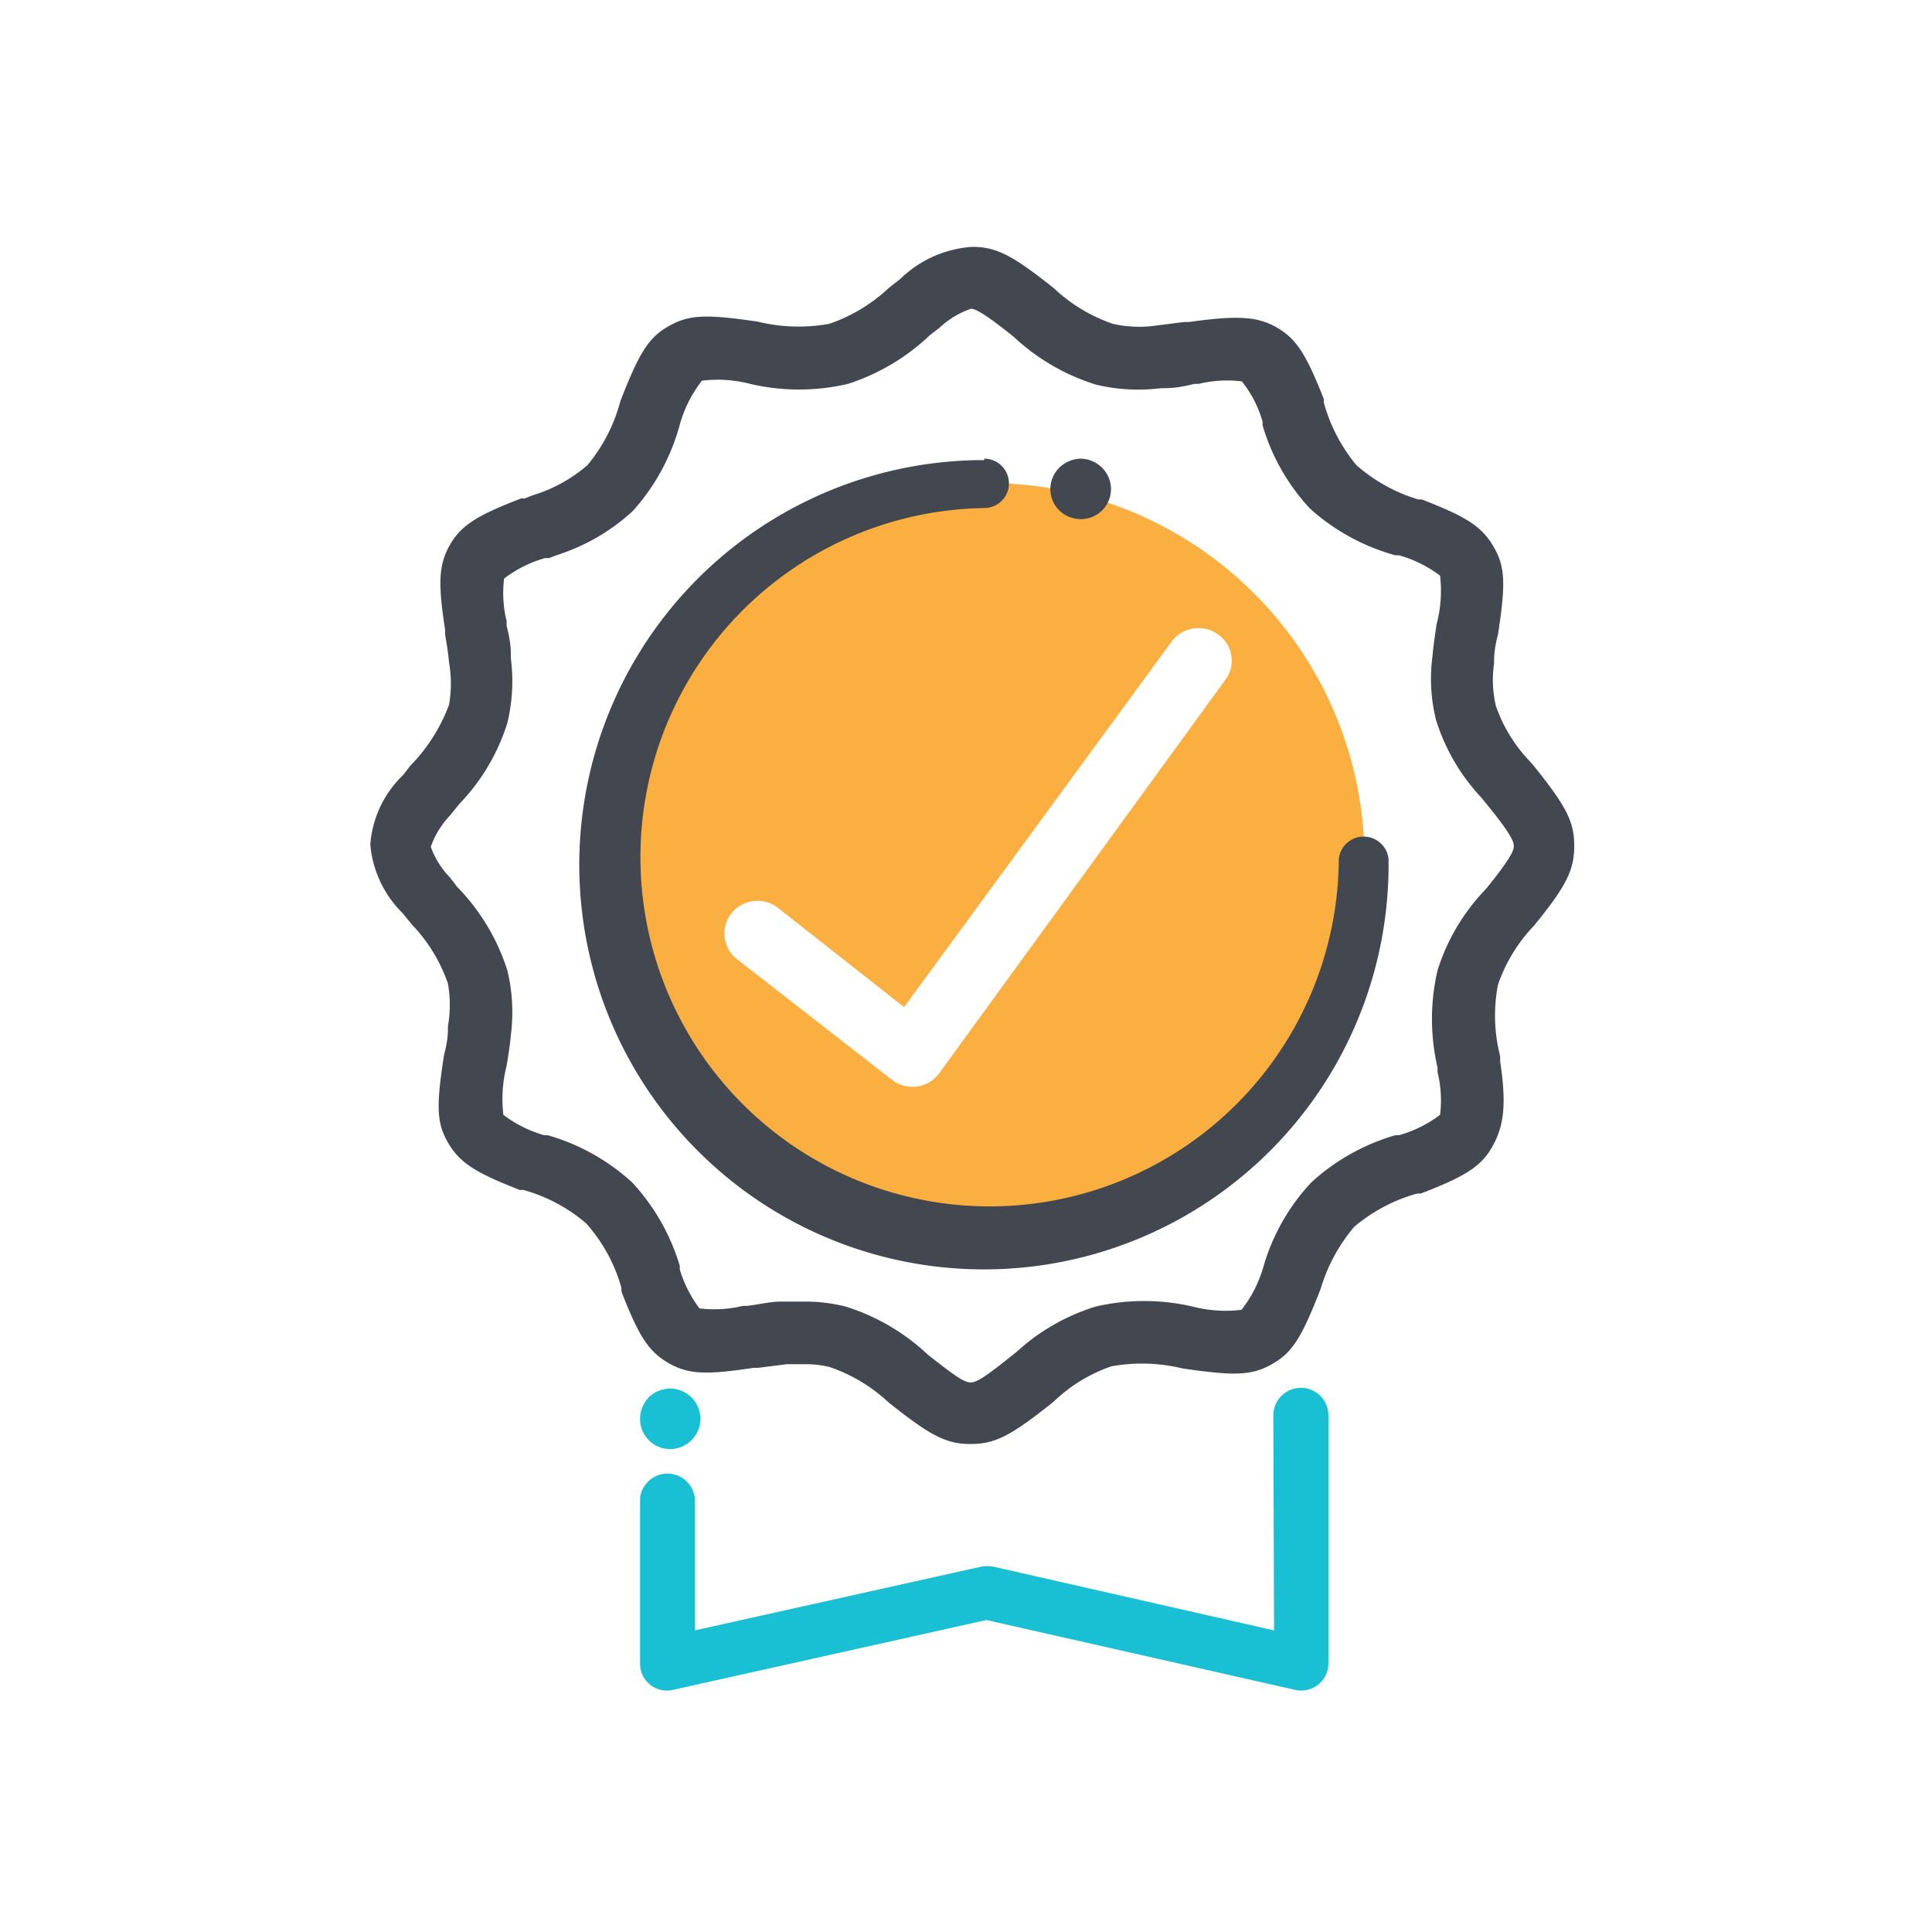 <svg id="Layer_1" data-name="Layer 1" xmlns="http://www.w3.org/2000/svg" viewBox="0 0 54 54"><defs><style>.cls-1,.cls-3{fill:#424750;}.cls-1{fill-rule:evenodd;}.cls-2{fill:#faaf40;}.cls-4{fill:#19bfd3;}</style></defs><title>Artboard 1</title><path class="cls-1" d="M41.93,29.67l0-.15a4.53,4.53,0,0,1-.06-2,4.48,4.48,0,0,1,1-1.64C43.81,24.73,44,24.3,44,23.63s-.23-1.11-1.16-2.26l-.08-.09a4.25,4.25,0,0,1-.95-1.55,3.2,3.2,0,0,1-.05-1.19c0-.2,0-.39.11-.81.22-1.43.2-1.9-.13-2.46s-.76-.83-2-1.31l-.1,0A4.65,4.65,0,0,1,37.91,13,4.72,4.72,0,0,1,37,11.25l0-.1c-.49-1.24-.76-1.68-1.32-2S34.54,8.82,33.23,9L33.1,9l-.79.1a3.31,3.31,0,0,1-1.21-.05,4.57,4.57,0,0,1-1.65-1c-1.16-.92-1.6-1.15-2.28-1.15a3.18,3.18,0,0,0-2,.89l-.33.26a4.58,4.58,0,0,1-1.66,1,4.78,4.78,0,0,1-2-.06c-1.44-.21-1.91-.2-2.48.12s-.83.74-1.36,2.1A4.64,4.64,0,0,1,16.42,13a4.17,4.17,0,0,1-1.52.84l-.23.09-.1,0c-1.25.48-1.69.76-2,1.31s-.33,1.06-.13,2.36v.13c.07.4.09.57.11.78a3.43,3.43,0,0,1,0,1.19,4.83,4.83,0,0,1-1.08,1.7l-.21.27a3,3,0,0,0-.91,1.93,3.06,3.06,0,0,0,.9,1.92l.27.33a4.48,4.48,0,0,1,1,1.64,3.43,3.43,0,0,1,0,1.19c0,.21,0,.39-.11.81-.22,1.43-.21,1.9.12,2.46s.77.83,2,1.31l.1,0a4.58,4.58,0,0,1,1.75.93A4.55,4.55,0,0,1,17.37,36l0,.1c.48,1.24.76,1.68,1.32,2s1.06.33,2.38.13l.13,0,.79-.1.51,0a2.78,2.78,0,0,1,.69.08,4.58,4.58,0,0,1,1.66,1c1.16.92,1.59,1.15,2.28,1.15s1.12-.23,2.28-1.15l.09-.08a4.35,4.35,0,0,1,1.56-.94,4.79,4.79,0,0,1,2,.06c1.45.21,1.92.2,2.49-.12s.83-.74,1.36-2.1a4.81,4.81,0,0,1,.94-1.74,4.65,4.65,0,0,1,1.76-.93l.1,0c1.25-.48,1.69-.76,2-1.31S42.12,30.92,41.93,29.67Zm.38-6c0,.14-.21.48-.78,1.18a5.73,5.73,0,0,0-1.35,2.27,6,6,0,0,0,0,2.72l0,.13a3.28,3.28,0,0,1,.07,1.19,3.43,3.43,0,0,1-1.15.57l-.1,0a5.91,5.91,0,0,0-2.35,1.32,5.8,5.8,0,0,0-1.33,2.33,3.52,3.52,0,0,1-.62,1.23,3.68,3.68,0,0,1-1.36-.09,6,6,0,0,0-2.72,0,5.8,5.8,0,0,0-2.2,1.26l-.1.08c-.7.56-1,.78-1.19.78s-.49-.22-1.2-.78a5.92,5.92,0,0,0-2.29-1.34,4.56,4.56,0,0,0-1.14-.14c-.21,0-.43,0-.68,0s-.45.05-.93.12l-.13,0a3.39,3.39,0,0,1-1.21.07A3.46,3.46,0,0,1,19,35.48l0-.1a5.92,5.92,0,0,0-1.33-2.33,5.89,5.89,0,0,0-2.36-1.32l-.1,0a3.44,3.44,0,0,1-1.14-.57,3.74,3.74,0,0,1,.09-1.37c.07-.43.1-.63.12-.87a5,5,0,0,0-.1-1.8,5.9,5.9,0,0,0-1.4-2.33l-.2-.26a2.45,2.45,0,0,1-.54-.86,2.45,2.45,0,0,1,.54-.88l.25-.31a5.73,5.73,0,0,0,1.35-2.27,5,5,0,0,0,.1-1.8c0-.24,0-.44-.12-.92l0-.13a3.28,3.28,0,0,1-.07-1.19,3.44,3.44,0,0,1,1.14-.57l.11,0,.24-.09a5.66,5.66,0,0,0,2.11-1.23A5.92,5.92,0,0,0,19,11.87a3.52,3.52,0,0,1,.62-1.23,3.63,3.63,0,0,1,1.35.09,6,6,0,0,0,2.73,0A6,6,0,0,0,26,9.36l.26-.2a2.43,2.43,0,0,1,.88-.53c.15,0,.49.22,1.19.78a5.94,5.94,0,0,0,2.3,1.34,5.08,5.08,0,0,0,1.82.1c.24,0,.45,0,.93-.12l.12,0a3.38,3.38,0,0,1,1.21-.07,3.18,3.18,0,0,1,.58,1.13l0,.1a5.8,5.8,0,0,0,1.33,2.33A5.91,5.91,0,0,0,39,15.52l.1,0a3.43,3.43,0,0,1,1.15.57,3.63,3.63,0,0,1-.1,1.37c-.06.43-.09.63-.11.87a4.74,4.74,0,0,0,.1,1.8,5.59,5.59,0,0,0,1.28,2.18l.07.09C42.1,23.14,42.31,23.48,42.31,23.63Z"/><path class="cls-2" d="M27.51,13.5A10.46,10.46,0,1,0,38.14,24,10.54,10.54,0,0,0,27.51,13.5ZM34.25,19l-8,11a.93.93,0,0,1-1.32.18L20.6,26.81a.91.91,0,0,1-.15-1.29.93.93,0,0,1,1.3-.14l3.52,2.77,7.48-10.22a.93.93,0,0,1,1.29-.2A.89.89,0,0,1,34.25,19Z"/><path class="cls-3" d="M27.51,12.82a.69.69,0,0,1,0,1.38A9.76,9.76,0,1,0,37.42,24a.7.7,0,0,1,1.39,0,11.31,11.31,0,1,1-11.3-11.14Z"/><path class="cls-4" d="M35.59,39.56a.77.77,0,0,1,1.54,0v6.95a.76.76,0,0,1-.94.72l-8.62-1.95-8.75,1.95a.75.75,0,0,1-.93-.72V41.87a.77.77,0,0,1,1.53,0v3.7l8-1.78a1,1,0,0,1,.35,0l7.84,1.78Z"/><path class="cls-4" d="M18.73,38.81a.86.86,0,0,0-.6.25.87.87,0,0,0-.24.6.84.84,0,0,0,1.44.59.86.86,0,0,0,.25-.59.88.88,0,0,0-.25-.6A.86.86,0,0,0,18.73,38.81Z"/><path class="cls-3" d="M30.21,12.82a.88.88,0,0,0-.6.25.84.84,0,0,0,0,1.2.87.87,0,0,0,.6.24.84.84,0,0,0,.59-1.44A.86.86,0,0,0,30.21,12.82Z"/></svg>